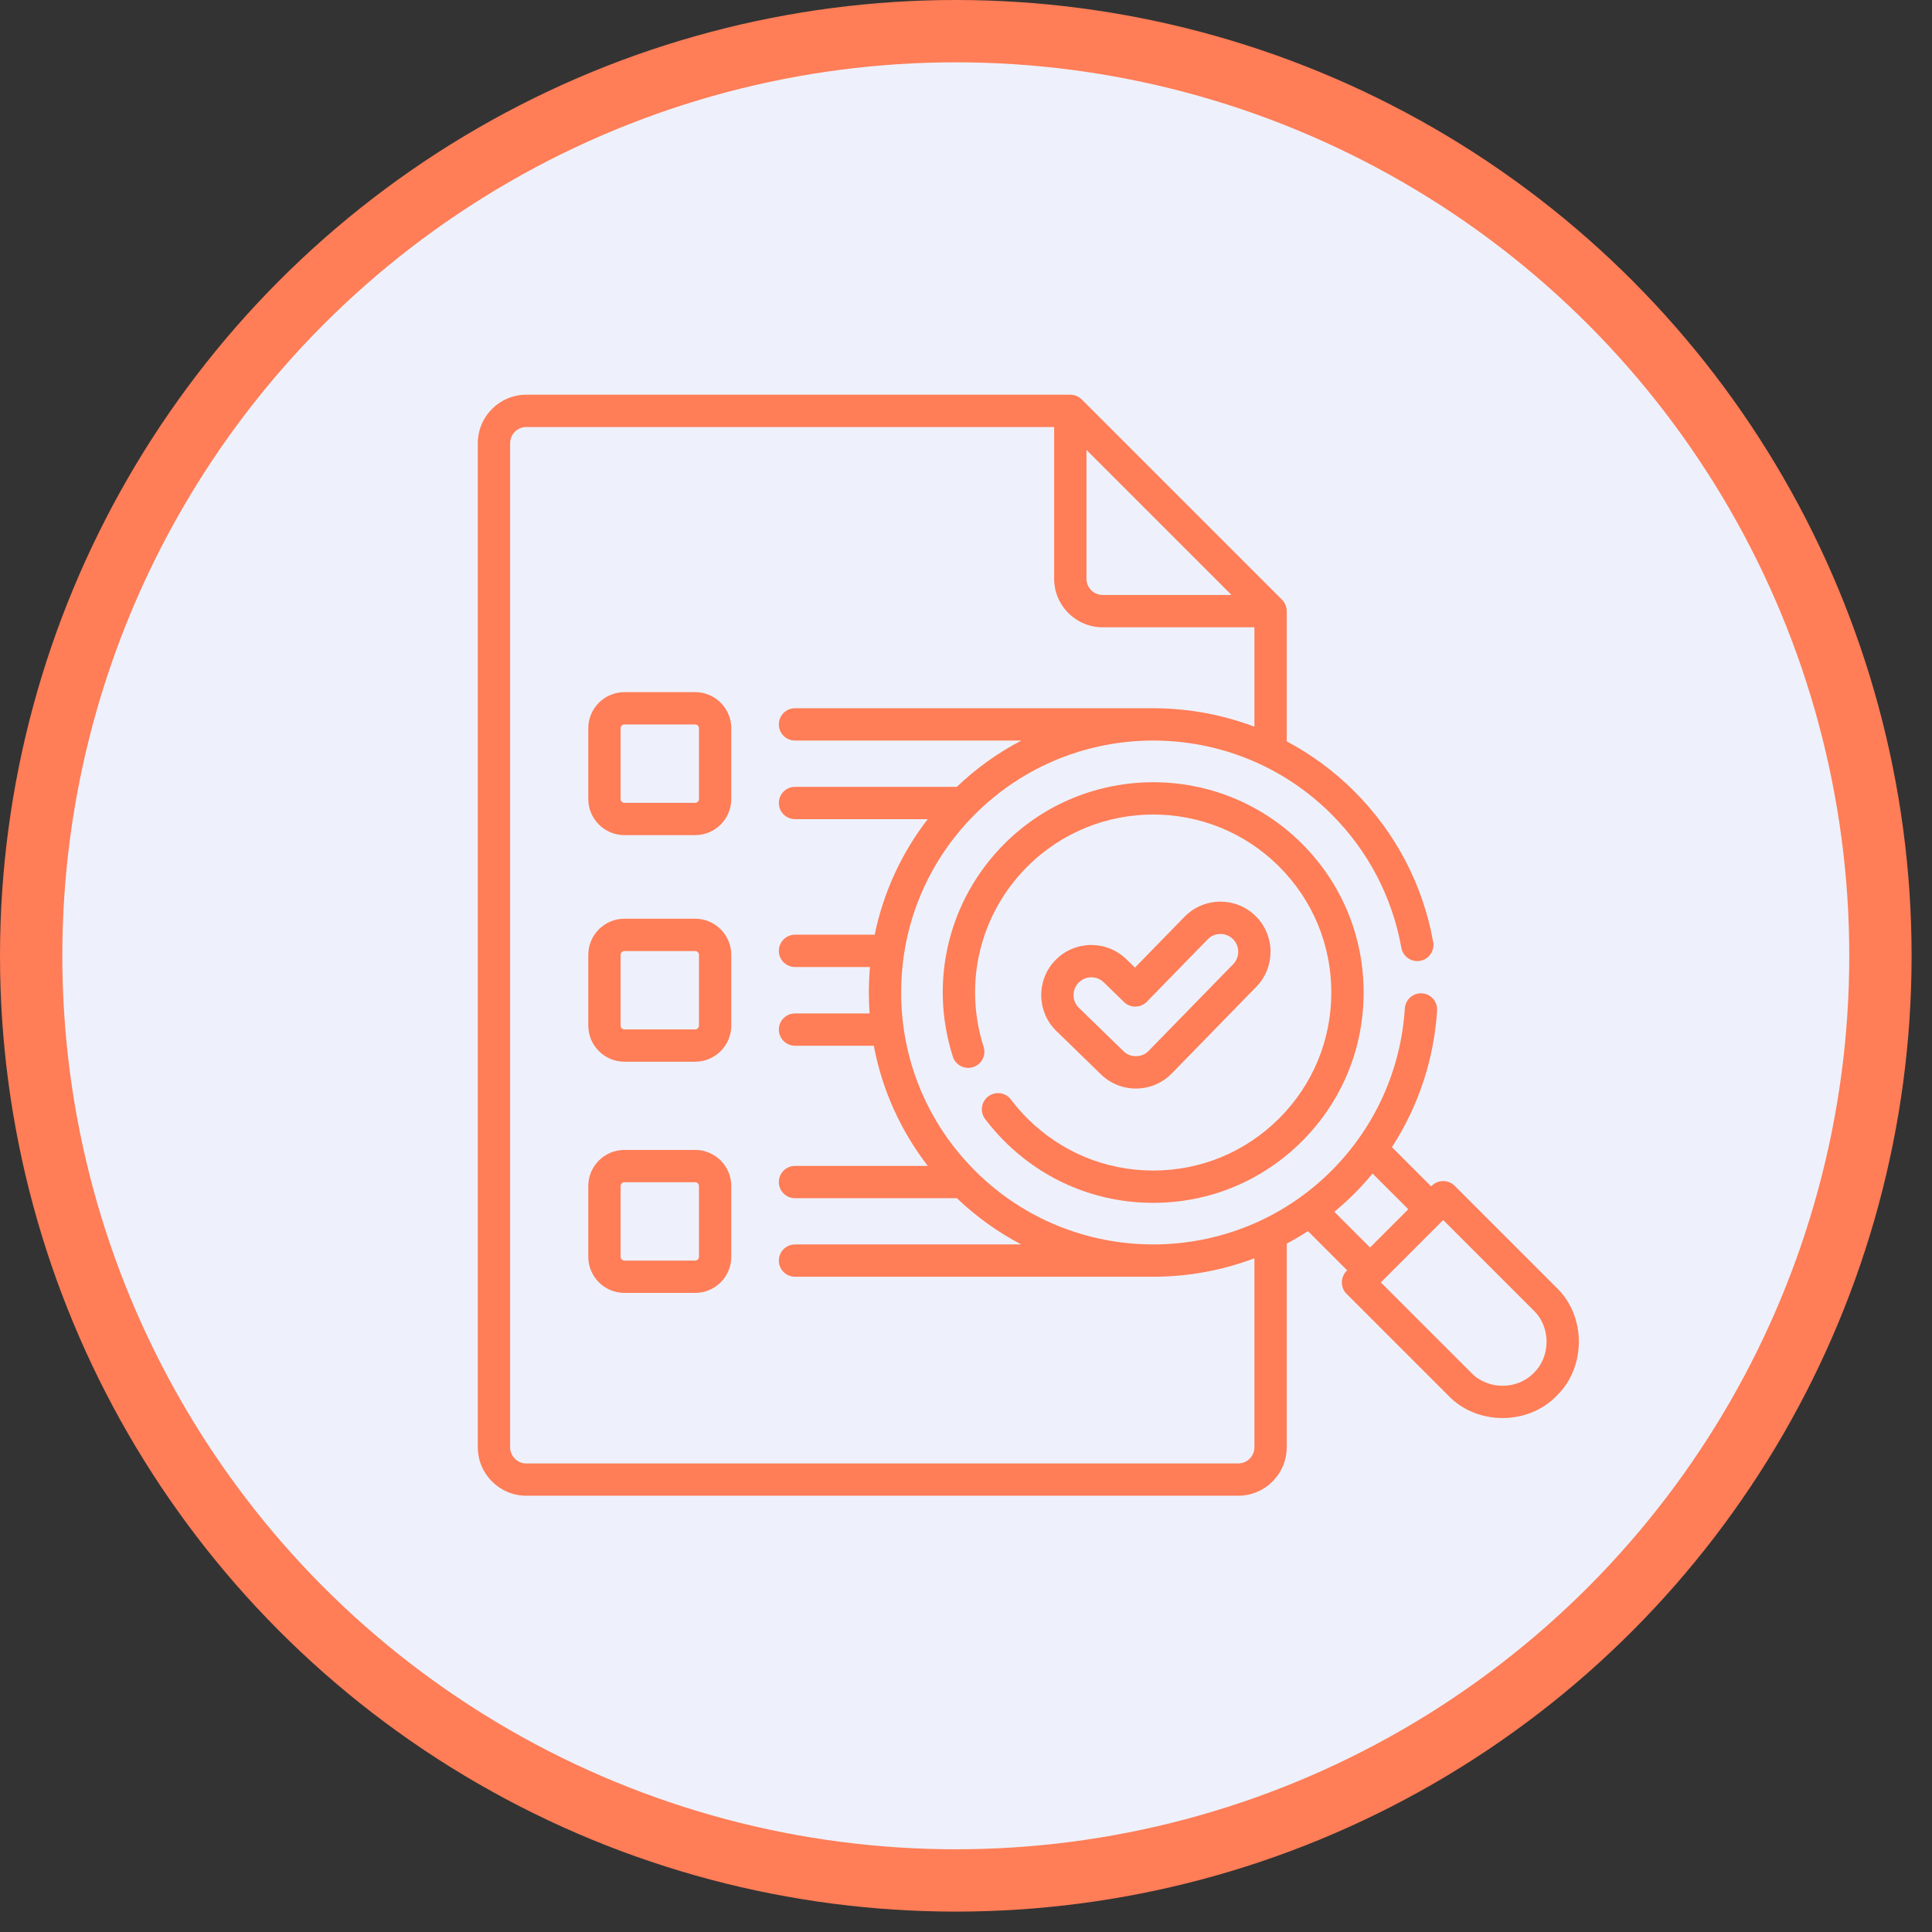 <?xml version="1.0" encoding="UTF-8"?> <svg xmlns="http://www.w3.org/2000/svg" width="93" height="93" viewBox="0 0 93 93" fill="none"><rect x="0" y="0" width="93" height="93" fill="#333333" stroke="none"/> <circle cx="46.009" cy="46.009" r="44.509" fill="#EEF1FB" stroke="#FF7D57" stroke-width="3"></circle> <path d="M54.678 52.399C55.334 52.399 55.948 52.14 56.406 51.671L60.475 47.499C61.404 46.546 61.384 45.016 60.432 44.087C59.48 43.158 57.949 43.178 57.02 44.13L54.633 46.577L54.215 46.171C53.261 45.244 51.73 45.265 50.803 46.219C49.876 47.172 49.897 48.703 50.851 49.63L52.996 51.716C53.449 52.156 54.046 52.399 54.678 52.399ZM51.919 47.303C52.248 46.964 52.792 46.957 53.13 47.286L54.105 48.234C54.413 48.534 54.905 48.527 55.205 48.22L58.134 45.216C58.464 44.878 59.008 44.871 59.346 45.201C59.684 45.531 59.691 46.075 59.361 46.413L55.292 50.585C54.977 50.921 54.404 50.928 54.081 50.601L51.935 48.515C51.597 48.185 51.589 47.642 51.919 47.303V47.303Z" fill="#FF7D57"></path> <path d="M48.663 52.928C48.404 52.585 47.916 52.517 47.573 52.776C47.23 53.035 47.162 53.523 47.42 53.865C47.704 54.241 48.017 54.601 48.352 54.935C50.265 56.848 52.808 57.901 55.513 57.901C58.218 57.901 60.761 56.848 62.674 54.935C64.587 53.023 65.641 50.48 65.641 47.775C65.641 45.07 64.587 42.528 62.674 40.615C58.726 36.667 52.301 36.667 48.352 40.615C45.66 43.307 44.707 47.233 45.866 50.862C45.996 51.272 46.434 51.498 46.843 51.367C47.253 51.236 47.479 50.799 47.348 50.389C46.367 47.317 47.173 43.993 49.452 41.715C52.794 38.373 58.232 38.373 61.574 41.715C63.193 43.334 64.085 45.486 64.085 47.775C64.085 50.065 63.193 52.217 61.574 53.836C59.955 55.454 57.803 56.346 55.513 56.346C53.224 56.346 51.071 55.454 49.452 53.836C49.168 53.551 48.903 53.246 48.663 52.928V52.928Z" fill="#FF7D57"></path> <path d="M74.93 61.987L70.022 57.079C69.718 56.776 69.225 56.776 68.921 57.079L68.891 57.109L67.002 55.221C68.272 53.263 69.028 51.002 69.177 48.641C69.204 48.212 68.879 47.843 68.45 47.816C68.021 47.79 67.652 48.115 67.624 48.543C67.439 51.49 66.185 54.264 64.094 56.355C61.732 58.717 58.629 59.9 55.525 59.903C55.522 59.903 55.518 59.902 55.514 59.902H55.452C52.365 59.887 49.283 58.705 46.933 56.355C44.641 54.063 43.379 51.016 43.379 47.775C43.379 44.534 44.641 41.487 46.933 39.196C51.664 34.465 59.363 34.465 64.094 39.196C65.856 40.958 67.019 43.18 67.457 45.623C67.533 46.046 67.938 46.327 68.361 46.252C68.783 46.176 69.065 45.772 68.989 45.349C68.495 42.592 67.183 40.083 65.195 38.096C64.21 37.111 63.11 36.308 61.939 35.687V29.417C61.938 29.212 61.856 29.012 61.711 28.867L52.071 19.228C51.926 19.084 51.725 19 51.521 19H25.334C24.047 19 23 20.047 23 21.334V27.872C23 28.302 23.348 28.65 23.778 28.65C24.208 28.65 24.556 28.302 24.556 27.872V21.334C24.556 20.905 24.905 20.556 25.334 20.556H50.743V27.861C50.743 29.148 51.79 30.195 53.077 30.195H60.383V34.982C58.865 34.407 57.265 34.111 55.662 34.094C55.654 34.093 55.647 34.092 55.639 34.092H38.269C37.84 34.092 37.491 34.44 37.491 34.87C37.491 35.299 37.84 35.648 38.269 35.648H49.162C48.052 36.228 47.006 36.971 46.058 37.876H38.269C37.84 37.876 37.491 38.224 37.491 38.654C37.491 39.083 37.84 39.431 38.269 39.431H44.658C43.388 41.076 42.52 42.971 42.105 44.993H38.269C37.84 44.993 37.491 45.342 37.491 45.771C37.491 46.201 37.84 46.549 38.269 46.549H41.878C41.842 46.955 41.823 47.364 41.823 47.775C41.823 48.113 41.835 48.449 41.859 48.783H38.269C37.84 48.783 37.491 49.131 37.491 49.561C37.491 49.99 37.84 50.339 38.269 50.339H42.062C42.459 52.444 43.344 54.417 44.66 56.122H38.269C37.84 56.122 37.491 56.47 37.491 56.9C37.491 57.33 37.84 57.678 38.269 57.678H46.062C47.008 58.581 48.052 59.323 49.16 59.903H38.269C37.839 59.903 37.491 60.251 37.491 60.681C37.491 61.11 37.839 61.458 38.269 61.458H55.514C57.166 61.458 58.818 61.161 60.383 60.569V69.667C60.383 70.096 60.034 70.445 59.605 70.445H25.334C24.905 70.445 24.556 70.096 24.556 69.667V27.878C24.556 27.449 24.208 27.101 23.778 27.101C23.348 27.101 23 27.449 23 27.878V69.667C23 70.953 24.047 72 25.334 72H59.605C60.892 72 61.939 70.953 61.939 69.666V59.864C62.286 59.679 62.627 59.479 62.961 59.263L64.849 61.151C64.522 61.436 64.505 61.98 64.819 62.281L69.727 67.189C71.096 68.616 73.561 68.616 74.93 67.189C76.357 65.82 76.357 63.356 74.93 61.987ZM53.077 28.639C52.648 28.639 52.299 28.29 52.299 27.861V21.656L59.283 28.639H53.077ZM64.23 58.331C64.562 58.057 64.884 57.765 65.195 57.455C65.503 57.146 65.795 56.824 66.071 56.49L67.791 58.209L65.949 60.051L64.23 58.331ZM73.829 66.089C73.039 66.912 71.618 66.912 70.828 66.089L66.469 61.731L69.471 58.729L73.829 63.087C74.653 63.877 74.653 65.299 73.829 66.089Z" fill="#FF7D57"></path> <path d="M30.059 40.2H33.462C34.422 40.2 35.202 39.42 35.202 38.46V35.057C35.202 34.098 34.422 33.317 33.462 33.317H30.059C29.099 33.317 28.318 34.098 28.318 35.057V38.46C28.318 39.42 29.099 40.2 30.059 40.2V40.2ZM29.874 35.057C29.874 34.956 29.957 34.873 30.059 34.873H33.462C33.564 34.873 33.646 34.956 33.646 35.057V38.46C33.646 38.562 33.564 38.645 33.462 38.645H30.059C29.957 38.645 29.874 38.562 29.874 38.46V35.057Z" fill="#FF7D57"></path> <path d="M28.318 49.367C28.318 50.327 29.099 51.107 30.059 51.107H33.462C34.422 51.107 35.202 50.327 35.202 49.367V45.964C35.202 45.005 34.422 44.224 33.462 44.224H30.059C29.099 44.224 28.318 45.005 28.318 45.964V49.367ZM29.874 45.964C29.874 45.863 29.957 45.78 30.059 45.78H33.462C33.564 45.78 33.646 45.863 33.646 45.964V49.367C33.646 49.469 33.564 49.552 33.462 49.552H30.059C29.957 49.552 29.874 49.469 29.874 49.367V45.964Z" fill="#FF7D57"></path> <path d="M28.318 60.496C28.318 61.456 29.099 62.236 30.059 62.236H33.462C34.422 62.236 35.202 61.456 35.202 60.496V57.093C35.202 56.133 34.422 55.353 33.462 55.353H30.059C29.099 55.353 28.318 56.133 28.318 57.093V60.496ZM29.874 57.093C29.874 56.992 29.957 56.909 30.059 56.909H33.462C33.564 56.909 33.646 56.992 33.646 57.093V60.496C33.646 60.598 33.564 60.68 33.462 60.68H30.059C29.957 60.68 29.874 60.598 29.874 60.496V57.093Z" fill="#FF7D57"></path> </svg> 
